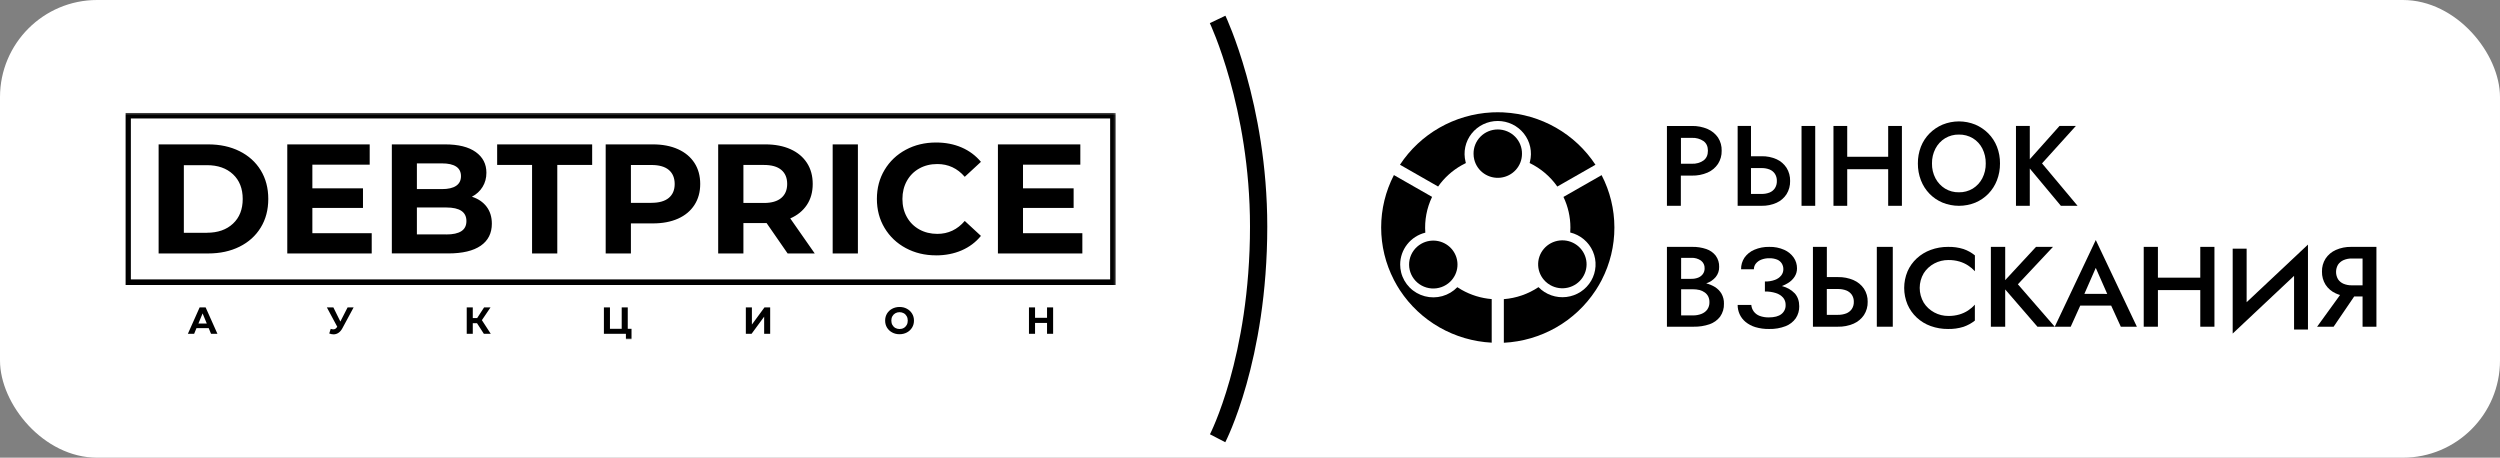 <?xml version="1.0" encoding="UTF-8"?> <svg xmlns="http://www.w3.org/2000/svg" width="1158" height="212" viewBox="0 0 1158 212" fill="none"><rect x="0" y="0" width="1158" height="212" fill="#808080" stroke="none"/><rect width="1158" height="212" rx="45" fill="white"></rect><g clip-path="url(#clip0_412_2166)"><mask id="mask0_412_2166" style="mask-type:luminance" maskUnits="userSpaceOnUse" x="58" y="52" width="459" height="106"><path d="M516.834 52.258H58V157.176H516.834V52.258Z" fill="white"></path></mask><g mask="url(#mask0_412_2166)"><path d="M514.219 54.874H60.616V129.408H514.219V54.874ZM59.3 52.258H516.819V132.025H58V52.258H59.3ZM487.806 142.396V154.607H484.985V149.595H479.436V154.607H476.614V142.396H479.436V147.201H484.985V142.396H487.806ZM416.671 152.402C417.385 152.402 418.035 152.244 418.621 151.911C419.208 151.578 419.652 151.118 419.985 150.531C420.318 149.944 420.476 149.262 420.476 148.501C420.476 147.74 420.318 147.074 419.985 146.471C419.652 145.885 419.192 145.409 418.621 145.092C418.051 144.775 417.385 144.6 416.671 144.6C415.958 144.6 415.308 144.759 414.721 145.092C414.135 145.425 413.691 145.885 413.358 146.471C413.025 147.058 412.867 147.74 412.867 148.501C412.867 149.262 413.025 149.928 413.358 150.531C413.691 151.118 414.151 151.594 414.721 151.911C415.292 152.228 415.958 152.402 416.671 152.402ZM416.671 154.813C415.403 154.813 414.262 154.543 413.247 153.988C412.232 153.449 411.44 152.688 410.853 151.736C410.282 150.785 409.997 149.706 409.997 148.501C409.997 147.296 410.282 146.233 410.853 145.266C411.424 144.315 412.232 143.553 413.247 143.014C414.262 142.475 415.403 142.19 416.671 142.19C417.94 142.19 419.081 142.459 420.08 143.014C421.095 143.553 421.887 144.315 422.474 145.266C423.06 146.218 423.346 147.296 423.346 148.501C423.346 149.706 423.06 150.769 422.474 151.736C421.887 152.688 421.095 153.449 420.08 153.988C419.065 154.527 417.924 154.813 416.671 154.813ZM345.473 142.396H348.279V150.341L354.097 142.396H356.745V154.607H353.955V146.678L348.136 154.607H345.473V142.396ZM292.522 152.307V157.191H289.922V154.607H279.728V142.396H282.534V152.291H287.972V142.396H290.778V152.291H292.522V152.307ZM220.943 149.691H218.993V154.607H216.187V142.396H218.993V147.328H221.022L224.225 142.396H227.205L223.21 148.295L227.316 154.607H224.114L220.943 149.691ZM163.791 142.396L158.591 152.053C158.084 152.989 157.497 153.687 156.784 154.163C156.086 154.638 155.309 154.876 154.485 154.876C153.851 154.876 153.185 154.733 152.503 154.464L153.185 152.323C153.676 152.482 154.073 152.545 154.406 152.545C154.754 152.545 155.071 152.466 155.341 152.291C155.626 152.117 155.88 151.863 156.102 151.498L156.213 151.356L151.409 142.396H154.421L157.656 148.945L161.001 142.396H163.775H163.791ZM95.779 149.849L93.845 145.171L91.911 149.849H95.779ZM96.667 151.99H91.007L89.929 154.607H87.028L92.466 142.396H95.256L100.71 154.607H97.745L96.667 151.99ZM501.345 108.015V117.403H462.235V66.879H500.41V76.267H473.855V87.241H497.303V96.328H473.855V108.015H501.345ZM433.524 118.275C428.371 118.275 423.726 117.15 419.557 114.914C415.403 112.678 412.121 109.569 409.743 105.605C407.365 101.64 406.176 97.152 406.176 92.141C406.176 87.13 407.365 82.642 409.743 78.678C412.121 74.713 415.403 71.605 419.557 69.369C423.71 67.133 428.403 66.007 433.587 66.007C437.963 66.007 441.926 66.784 445.462 68.322C448.997 69.861 451.962 72.081 454.371 74.967L446.873 81.897C443.464 77.948 439.231 75.982 434.174 75.982C431.051 75.982 428.26 76.664 425.803 78.043C423.346 79.407 421.443 81.326 420.064 83.784C418.701 86.242 418.003 89.033 418.003 92.157C418.003 95.281 418.685 98.072 420.064 100.53C421.428 102.988 423.346 104.891 425.803 106.271C428.26 107.635 431.051 108.332 434.174 108.332C439.231 108.332 443.464 106.334 446.873 102.338L454.371 109.268C451.962 112.202 448.981 114.438 445.43 115.976C441.863 117.514 437.899 118.291 433.524 118.291V118.275ZM385.694 66.879H397.378V117.403H385.694V66.879ZM364.624 85.211C364.624 82.373 363.705 80.2 361.881 78.678C360.058 77.155 357.379 76.41 353.875 76.41H344.347V94.013H353.875C357.379 94.013 360.058 93.235 361.881 91.697C363.705 90.159 364.624 87.986 364.624 85.195V85.211ZM364.83 117.403L355.096 103.337H344.347V117.403H332.663V66.879H354.525C358.996 66.879 362.88 67.624 366.178 69.115C369.475 70.606 372.012 72.731 373.788 75.474C375.563 78.218 376.451 81.469 376.451 85.211C376.451 88.954 375.547 92.205 373.74 94.916C371.933 97.628 369.38 99.721 366.051 101.165L377.386 117.403H364.83ZM301.765 93.949C305.268 93.949 307.948 93.188 309.771 91.681C311.594 90.159 312.513 88.018 312.513 85.227C312.513 82.436 311.594 80.216 309.771 78.694C307.948 77.171 305.268 76.426 301.765 76.426H292.237V93.965H301.765V93.949ZM302.415 66.879C306.885 66.879 310.77 67.624 314.067 69.115C317.365 70.606 319.901 72.731 321.677 75.474C323.452 78.218 324.34 81.469 324.34 85.211C324.34 88.954 323.452 92.157 321.677 94.916C319.901 97.676 317.365 99.801 314.067 101.276C310.77 102.75 306.885 103.48 302.415 103.48H292.237V117.403H280.553V66.879H302.415ZM246.436 76.41H230.281V66.879H274.29V76.41H258.136V117.403H246.452V76.41H246.436ZM206.738 108.602C209.814 108.602 212.144 108.095 213.698 107.08C215.268 106.065 216.044 104.511 216.044 102.386C216.044 98.199 212.937 96.106 206.738 96.106H193.104V108.586H206.738V108.602ZM193.104 75.68V87.59H204.725C207.61 87.59 209.798 87.082 211.288 86.067C212.779 85.053 213.524 83.562 213.524 81.596C213.524 79.629 212.779 78.138 211.288 77.155C209.798 76.172 207.61 75.68 204.725 75.68H193.104ZM218.581 91.126C221.466 92.046 223.733 93.568 225.366 95.709C226.999 97.85 227.824 100.483 227.824 103.607C227.824 108.031 226.111 111.441 222.671 113.819C219.231 116.198 214.221 117.387 207.626 117.387H181.499V66.879H206.183C212.335 66.879 217.059 68.053 220.357 70.415C223.654 72.778 225.303 75.966 225.303 80.01C225.303 82.468 224.716 84.656 223.527 86.575C222.354 88.494 220.705 90.016 218.581 91.126ZM172.178 108.015V117.403H133.067V66.879H171.242V76.267H144.687V87.241H168.135V96.328H144.687V108.015H172.178ZM95.843 107.809C100.9 107.809 104.927 106.398 107.923 103.591C110.935 100.784 112.425 96.962 112.425 92.157C112.425 87.352 110.919 83.53 107.923 80.723C104.911 77.901 100.884 76.505 95.843 76.505H85.157V107.825H95.843V107.809ZM73.473 66.879H96.413C101.899 66.879 106.75 67.926 110.951 70.019C115.152 72.112 118.434 75.062 120.764 78.868C123.095 82.674 124.268 87.098 124.268 92.141C124.268 97.184 123.095 101.624 120.764 105.415C118.434 109.22 115.168 112.17 110.951 114.263C106.75 116.357 101.899 117.403 96.413 117.403H73.473V66.879Z" fill="black"></path></g></g><path d="M747.787 105.369C747.808 113.824 745.792 122.162 741.905 129.692C741.854 129.799 741.797 129.906 741.741 130.013C741.001 131.421 740.206 132.786 739.341 134.121C739.259 134.249 739.177 134.378 739.09 134.501C734.448 141.584 728.175 147.476 720.785 151.694C713.394 155.912 705.099 158.335 696.578 158.765V138.566C702.322 138.112 707.851 136.196 712.626 133.004C714.279 134.706 716.31 136.003 718.558 136.793C720.805 137.583 723.208 137.845 725.576 137.558C727.944 137.27 730.211 136.441 732.199 135.137C734.187 133.832 735.841 132.088 737.029 130.041C738.218 127.994 738.909 125.702 739.047 123.346C739.185 120.99 738.767 118.634 737.826 116.465C736.885 114.296 735.446 112.374 733.624 110.851C731.802 109.327 729.646 108.244 727.328 107.688C727.384 106.926 727.41 106.16 727.41 105.39C727.411 100.488 726.312 95.646 724.193 91.215L741.866 81.122C745.755 88.626 747.784 96.936 747.787 105.369Z" fill="black"></path><path d="M718.091 132.054C717.307 131.61 716.581 131.072 715.929 130.454C713.862 128.499 712.627 125.838 712.477 123.013C712.326 120.188 713.271 117.412 715.118 115.253C716.965 113.095 719.576 111.715 722.417 111.396C725.258 111.076 728.114 111.842 730.404 113.537C732.693 115.231 734.243 117.726 734.736 120.513C735.229 123.299 734.628 126.167 733.057 128.53C731.486 130.893 729.062 132.574 726.28 133.229C723.499 133.884 720.57 133.463 718.091 132.054Z" fill="black"></path><path d="M739.015 76.317L721.351 86.406C718.084 81.748 713.665 77.996 708.516 75.508C708.577 75.312 708.629 75.115 708.676 74.918C709.239 72.677 709.279 70.338 708.793 68.079C708.306 65.819 707.306 63.7 705.868 61.88C704.43 60.06 702.592 58.589 700.494 57.577C698.396 56.564 696.092 56.038 693.757 56.038C691.423 56.038 689.119 56.564 687.021 57.577C684.923 58.589 683.085 60.06 681.647 61.88C680.209 63.7 679.209 65.819 678.722 68.079C678.236 70.338 678.275 72.677 678.839 74.918C678.891 75.123 678.947 75.32 679.003 75.521C678.307 75.855 677.619 76.219 676.945 76.604C672.653 79.039 668.961 82.385 666.134 86.402L648.465 76.304C653.113 69.239 659.382 63.361 666.763 59.15C674.143 54.938 682.426 52.512 690.934 52.071C691.072 52.071 691.206 52.071 691.344 52.049C692.95 51.983 694.55 51.983 696.144 52.049C696.279 52.049 696.417 52.049 696.551 52.075C705.061 52.511 713.345 54.935 720.726 59.149C728.107 63.363 734.374 69.246 739.015 76.317Z" fill="black"></path><path d="M704.983 71.285C704.982 73.996 703.978 76.613 702.16 78.641C700.342 80.67 697.836 81.969 695.116 82.295C692.396 82.62 689.65 81.949 687.396 80.408C685.141 78.867 683.536 76.562 682.881 73.93C682.662 73.064 682.551 72.174 682.553 71.281C682.524 69.806 682.792 68.339 683.343 66.968C683.893 65.596 684.714 64.347 685.759 63.293C686.803 62.239 688.049 61.402 689.424 60.831C690.8 60.259 692.276 59.965 693.768 59.965C695.26 59.965 696.736 60.259 698.111 60.831C699.487 61.402 700.733 62.239 701.777 63.293C702.821 64.347 703.643 65.596 704.193 66.968C704.744 68.339 705.012 69.806 704.983 71.281V71.285Z" fill="black"></path><path d="M671.707 130.504C670.566 131.599 669.203 132.441 667.708 132.975C666.213 133.509 664.621 133.722 663.036 133.601C661.452 133.48 659.912 133.027 658.517 132.272C657.123 131.517 655.907 130.478 654.95 129.222C653.993 127.967 653.316 126.525 652.965 124.992C652.614 123.458 652.596 121.868 652.913 120.327C653.23 118.787 653.874 117.33 654.803 116.054C655.732 114.778 656.924 113.713 658.301 112.927C660.67 111.576 663.457 111.129 666.136 111.668C668.816 112.208 671.204 113.697 672.851 115.857C674.498 118.016 675.291 120.697 675.08 123.395C674.869 126.092 673.67 128.62 671.707 130.504Z" fill="black"></path><path d="M690.959 138.536V158.722C682.443 158.282 674.154 155.854 666.767 151.638C659.381 147.422 653.108 141.536 648.46 134.462C648.408 134.39 648.36 134.308 648.313 134.235C647.448 132.901 646.647 131.533 645.909 130.132C645.822 129.97 645.736 129.807 645.658 129.645C641.777 122.128 639.754 113.808 639.754 105.368C639.754 96.928 641.777 88.608 645.658 81.091L663.34 91.189C660.866 96.353 659.787 102.064 660.209 107.764C656.883 108.589 653.931 110.489 651.821 113.163C649.711 115.838 648.565 119.132 648.564 122.525C648.557 123.746 648.702 124.963 648.996 126.149C649.652 128.797 651.015 131.223 652.944 133.171C654.872 135.118 657.295 136.517 659.958 137.22C662.621 137.923 665.425 137.905 668.078 137.167C670.731 136.428 673.135 134.998 675.037 133.025C675.677 133.45 676.336 133.853 677.013 134.235C681.285 136.667 686.047 138.136 690.959 138.536Z" fill="black"></path><path d="M795.799 63.729C794.618 62.002 792.954 60.632 790.999 59.777C788.71 58.789 786.222 58.301 783.714 58.349H772.121V95.33H778.568V81.339H783.667C786.173 81.401 788.662 80.923 790.952 79.939C792.913 79.076 794.577 77.694 795.752 75.953C796.934 74.116 797.532 71.987 797.476 69.827C797.55 67.68 796.967 65.56 795.799 63.729ZM789.083 74.321C787.523 75.399 785.631 75.936 783.714 75.846H778.615V63.859H783.714C785.627 63.769 787.517 64.298 789.083 65.361C790.437 66.366 791.105 67.851 791.105 69.827C791.105 71.803 790.437 73.293 789.083 74.321Z" fill="black"></path><path d="M834.469 58.346V95.33H840.809V58.346H834.469Z" fill="black"></path><path d="M827.522 77.716C826.394 75.99 824.803 74.62 822.933 73.764C820.736 72.788 818.352 72.312 815.95 72.37H811.058V58.346H804.879V95.326H815.967C818.365 95.382 820.744 94.9 822.933 93.914C824.806 93.064 826.399 91.693 827.522 89.962C828.658 88.125 829.234 85.993 829.179 83.831C829.239 81.673 828.662 79.546 827.522 77.716ZM822.146 87.167C821.541 88.071 820.68 88.771 819.675 89.177C818.488 89.64 817.222 89.863 815.95 89.832H811.058V77.852H815.95C817.222 77.824 818.487 78.047 819.675 78.507C820.68 78.913 821.541 79.613 822.146 80.516C822.766 81.501 823.077 82.65 823.039 83.814C823.083 84.996 822.771 86.165 822.146 87.167Z" fill="black"></path><path d="M880.963 58.346V95.33H874.604V78.377H855.632V95.33H849.262V58.346H855.632V72.615H874.604V58.346H880.963Z" fill="black"></path><path d="M889.765 67.943C890.673 65.631 892.037 63.537 893.771 61.792C895.518 60.043 897.577 58.657 899.835 57.709C904.687 55.739 910.089 55.739 914.94 57.709C917.188 58.663 919.24 60.049 920.981 61.792C922.713 63.538 924.075 65.632 924.983 67.943C925.948 70.418 926.43 73.064 926.399 75.73C926.421 78.395 925.942 81.04 924.983 83.517C924.085 85.85 922.732 87.971 921.006 89.748C919.284 91.51 917.239 92.905 914.99 93.854C910.104 95.822 904.676 95.822 899.791 93.854C897.53 92.912 895.476 91.516 893.748 89.748C892.024 87.969 890.671 85.849 889.771 83.517C888.816 81.039 888.338 78.394 888.361 75.73C888.329 73.065 888.806 70.419 889.765 67.943ZM896.512 82.604C897.554 84.558 899.081 86.194 900.937 87.347C902.875 88.521 905.093 89.118 907.342 89.07C909.613 89.122 911.852 88.526 913.809 87.347C915.663 86.194 917.179 84.552 918.203 82.592C919.293 80.471 919.844 78.1 919.797 75.701C919.838 73.306 919.299 70.939 918.231 68.81C917.229 66.841 915.717 65.195 913.859 64.055C911.883 62.879 909.628 62.283 907.342 62.332C905.094 62.292 902.878 62.888 900.937 64.055C899.072 65.202 897.543 66.845 896.512 68.81C895.411 70.928 894.855 73.3 894.895 75.701C894.846 78.106 895.403 80.484 896.512 82.604Z" fill="black"></path><path d="M962.328 95.33H954.602L940.198 78.061V95.33H933.797V58.346H940.198V73.762L953.965 58.346H961.535L945.865 75.677L962.328 95.33Z" fill="black"></path><path d="M797.414 136.064C796.678 134.804 795.631 133.734 794.362 132.946C793.102 132.181 791.723 131.609 790.276 131.252H790.359C792.073 130.684 793.583 129.668 794.718 128.32C795.797 126.984 796.358 125.334 796.31 123.65C796.386 121.789 795.827 119.955 794.718 118.42C793.615 117.011 792.098 115.944 790.359 115.353C788.274 114.652 786.073 114.313 783.862 114.353H772.121V151.33H784.533C787.018 151.378 789.491 150.996 791.832 150.201C793.805 149.526 795.518 148.302 796.749 146.688C797.993 144.909 798.617 142.802 798.531 140.667C798.583 139.067 798.199 137.481 797.414 136.064ZM778.701 119.431H783.405C785.004 119.354 786.582 119.801 787.877 120.696C788.439 121.122 788.887 121.67 789.182 122.294C789.478 122.917 789.613 123.599 789.575 124.282C789.606 125.209 789.335 126.123 788.797 126.897C788.259 127.647 787.507 128.235 786.63 128.592C785.608 128.993 784.509 129.185 783.405 129.156H778.689L778.701 119.431ZM790.81 143.378C790.125 144.289 789.178 144.995 788.084 145.411C786.831 145.889 785.491 146.123 784.141 146.1H778.701V133.985H784.141C785.172 133.978 786.199 134.094 787.2 134.33C788.084 134.548 788.914 134.932 789.64 135.46C790.325 135.953 790.877 136.593 791.25 137.329C791.643 138.161 791.834 139.066 791.808 139.978C791.854 141.177 791.505 142.36 790.81 143.361V143.378Z" fill="black"></path><path d="M833.408 141.88C833.449 143.839 832.893 145.765 831.811 147.407C830.64 149.07 828.995 150.35 827.085 151.084C824.647 152.017 822.046 152.459 819.433 152.383C817.276 152.422 815.126 152.13 813.059 151.517C811.398 151.014 809.853 150.19 808.515 149.094C807.341 148.123 806.407 146.9 805.782 145.518C805.177 144.169 804.87 142.708 804.879 141.233H811.202C811.287 142.335 811.681 143.393 812.338 144.286C813.028 145.2 813.965 145.902 815.042 146.31C816.419 146.816 817.88 147.056 819.348 147.019C821.893 147.019 823.83 146.507 825.131 145.495C825.78 144.992 826.297 144.343 826.64 143.601C826.983 142.86 827.141 142.048 827.102 141.233C827.138 140.005 826.723 138.806 825.932 137.86C825.037 136.876 823.891 136.149 822.614 135.756C820.962 135.237 819.235 134.99 817.502 135.026V130.392C819.095 130.435 820.681 130.177 822.177 129.634C823.316 129.228 824.318 128.517 825.074 127.581C825.712 126.762 826.056 125.754 826.051 124.719C826.066 123.787 825.82 122.868 825.341 122.065C824.827 121.247 824.066 120.61 823.165 120.244C822.005 119.792 820.764 119.578 819.518 119.614C818.256 119.592 817.001 119.816 815.826 120.272C814.839 120.646 813.971 121.272 813.309 122.088C812.712 122.836 812.393 123.765 812.406 124.719H806.47C806.431 122.813 806.978 120.941 808.038 119.349C809.176 117.734 810.751 116.467 812.582 115.695C814.767 114.758 817.132 114.301 819.513 114.356C821.909 114.289 824.29 114.757 826.477 115.729C828.241 116.511 829.755 117.755 830.857 119.327C831.857 120.792 832.386 122.523 832.374 124.292C832.389 125.651 832.008 126.986 831.277 128.138C830.489 129.357 829.428 130.381 828.176 131.129C827.282 131.686 826.33 132.144 825.335 132.495C825.438 132.495 825.551 132.552 825.653 132.58C827.829 133.159 829.805 134.314 831.368 135.92C832.703 137.443 833.408 139.451 833.408 141.88Z" fill="black"></path><path d="M869.34 114.35V151.334H876.737V114.35H869.34Z" fill="black"></path><path d="M863.383 133.712C862.202 131.985 860.538 130.614 858.583 129.759C856.294 128.771 853.804 128.288 851.297 128.347H846.198V114.35H839.75V151.33H851.297C853.803 151.389 856.292 150.91 858.583 149.929C860.543 149.066 862.208 147.682 863.383 145.941C864.564 144.103 865.162 141.973 865.107 139.813C865.167 137.66 864.567 135.538 863.383 133.712ZM857.745 143.162C857.114 144.064 856.218 144.765 855.171 145.173C853.931 145.636 852.609 145.86 851.279 145.834H846.18V133.871H851.297C852.626 133.843 853.948 134.065 855.189 134.526C856.235 134.936 857.13 135.635 857.762 136.536C858.407 137.524 858.729 138.675 858.688 139.841C858.724 141.014 858.395 142.17 857.745 143.162Z" fill="black"></path><path d="M891.054 140.183C892.241 142.068 893.927 143.631 895.948 144.722C897.946 145.804 900.215 146.366 902.521 146.349C904.235 146.37 905.942 146.141 907.582 145.67C909.024 145.243 910.389 144.616 911.633 143.807C912.797 143.041 913.851 142.131 914.757 141.103V148.503C913.192 149.743 911.405 150.719 909.482 151.386C907.171 152.106 904.745 152.444 902.312 152.384C899.569 152.407 896.847 151.945 894.287 151.021C891.867 150.15 889.668 148.813 887.834 147.094C885.99 145.364 884.535 143.304 883.555 141.036C881.508 136.11 881.508 130.642 883.555 125.716C884.53 123.454 885.987 121.404 887.836 119.689C889.686 117.975 891.889 116.634 894.311 115.748C896.865 114.808 899.587 114.335 902.33 114.357C904.763 114.297 907.191 114.635 909.499 115.355C911.432 116.027 913.222 117.023 914.777 118.295V125.638C913.857 124.636 912.807 123.747 911.65 122.99C910.409 122.179 909.044 121.551 907.599 121.128C905.961 120.655 904.253 120.424 902.539 120.443C900.237 120.427 897.97 120.978 895.966 122.042C893.943 123.121 892.256 124.678 891.072 126.558C889.846 128.646 889.202 130.992 889.202 133.376C889.202 135.761 889.846 138.107 891.072 140.195L891.054 140.183Z" fill="black"></path><path d="M951.759 151.334H943.741L928.81 134.06V151.334H922.172V114.35H928.81V129.755L943.083 114.35H950.944L934.68 131.681L951.759 151.334Z" fill="black"></path><path d="M970.764 111.18L951.762 151.335H959.155L963.573 141.552H977.895L982.363 151.335H989.803L970.764 111.18ZM965.485 136.114L970.764 124.083L976.066 136.137L965.485 136.114Z" fill="black"></path><path d="M1025.73 114.35V151.334H1019.17V134.37H999.544V151.334H992.973V114.35H999.544V128.614H1019.17V114.35H1025.73Z" fill="black"></path><path d="M1069.05 113.293V152.633H1062.61V127.776L1034.18 154.505V115.17H1040.64V139.981L1069.05 113.293Z" fill="black"></path><path d="M1089.06 114.353C1086.61 114.305 1084.18 114.794 1081.95 115.783C1080.01 116.639 1078.37 118.024 1077.21 119.773C1076.06 121.586 1075.48 123.687 1075.54 125.819C1075.49 127.96 1076.07 130.069 1077.21 131.894C1078.36 133.657 1080.01 135.053 1081.95 135.912C1082.59 136.207 1083.24 136.451 1083.91 136.642L1073.28 151.334H1080.93L1090.46 137.325H1094.34V151.334H1100.76V114.353H1089.06ZM1089.33 132.16C1088.03 132.185 1086.74 131.942 1085.53 131.448C1084.49 131.009 1083.59 130.276 1082.97 129.34C1082.37 128.314 1082.06 127.152 1082.06 125.969C1082.06 124.786 1082.37 123.625 1082.97 122.598C1083.6 121.667 1084.49 120.933 1085.53 120.484C1086.73 119.971 1088.03 119.716 1089.33 119.739H1094.34V132.171L1089.33 132.16Z" fill="black"></path><path d="M564 9C564 9 583 48.878 583 104.922C583 166.356 564 203 564 203" stroke="black" stroke-width="8"></path><defs><clipPath id="clip0_412_2166"><rect width="459.754" height="106.25" fill="white" transform="translate(58 52.258)"></rect></clipPath></defs></svg> 
